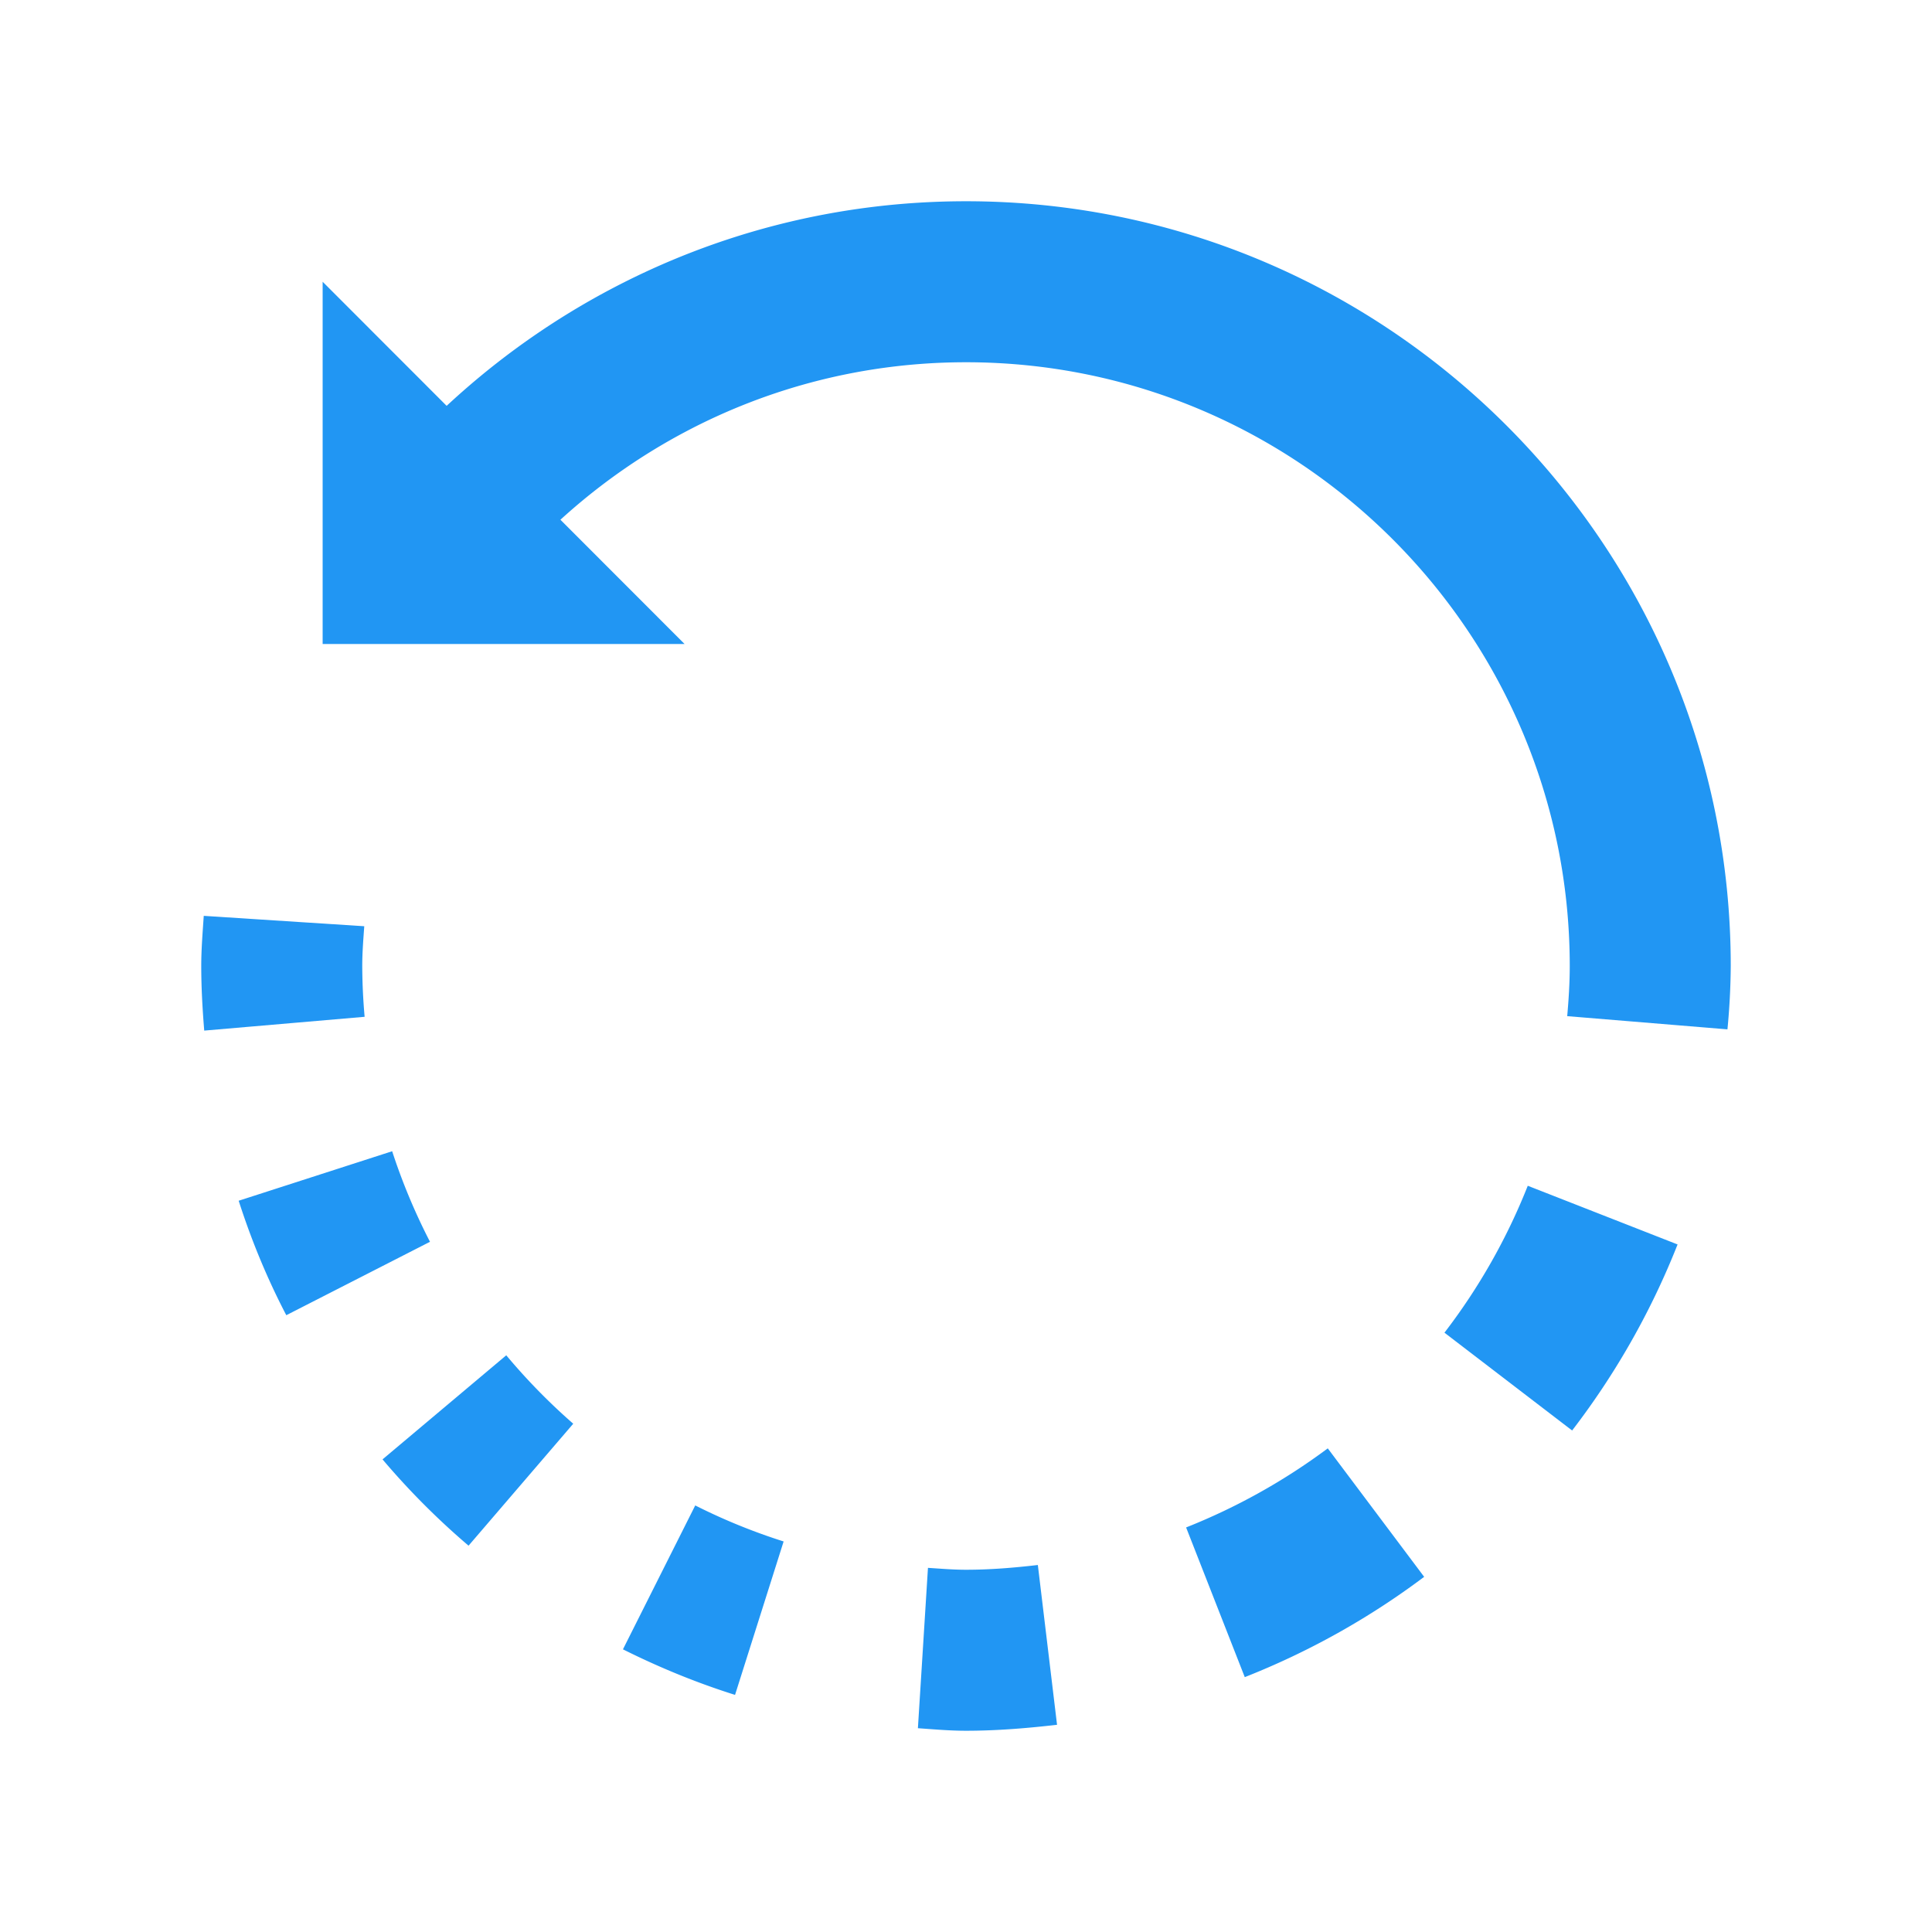 <svg xmlns="http://www.w3.org/2000/svg" viewBox="0 0 48 48"><g fill="#2196f3"><path d="M8.016 7v9h8.992zm29.941 22.46a15.133 15.133 0 0 1-2.07 3.65l3.172 2.43a19.114 19.114 0 0 0 2.62-4.622zm-8.488 8.49l1.457 3.718a19.079 19.079 0 0 0 4.457-2.492l-2.395-3.192a15.364 15.364 0 0 1-3.52 1.965zM24 39c-.32 0-.633-.027-.945-.047l-.25 3.984c.394.028.793.063 1.195.063.77 0 1.52-.063 2.262-.148l-.477-3.97C25.2 38.95 24.605 39 24 39zm-8.523 1.977c.89.445 1.82.828 2.785 1.132l1.207-3.812a14.771 14.771 0 0 1-2.196-.895zm-2.899-7.305l-3.074 2.586a18.65 18.65 0 0 0 2.137 2.144l2.601-3.03a15.197 15.197 0 0 1-1.664-1.7zm-6.648-3.84c.316.984.71 1.938 1.183 2.844l3.57-1.824a15.193 15.193 0 0 1-.94-2.25zm3.12-6.82l-3.988-.258C5.035 23.168 5 23.578 5 24c0 .54.031 1.074.074 1.605l3.985-.343A14.918 14.918 0 0 1 9 24c0-.336.027-.66.05-.988z"/><path d="M24 5c-6.39 0-12.04 3.18-15.484 8.027l3.265 2.305C14.5 11.508 18.961 9 24 9c8.27 0 15 6.73 15 15 0 .422-.027.832-.063 1.246l3.981.328A17.4 17.4 0 0 0 43 24c0-10.477-8.523-19-19-19z"/></g></svg>